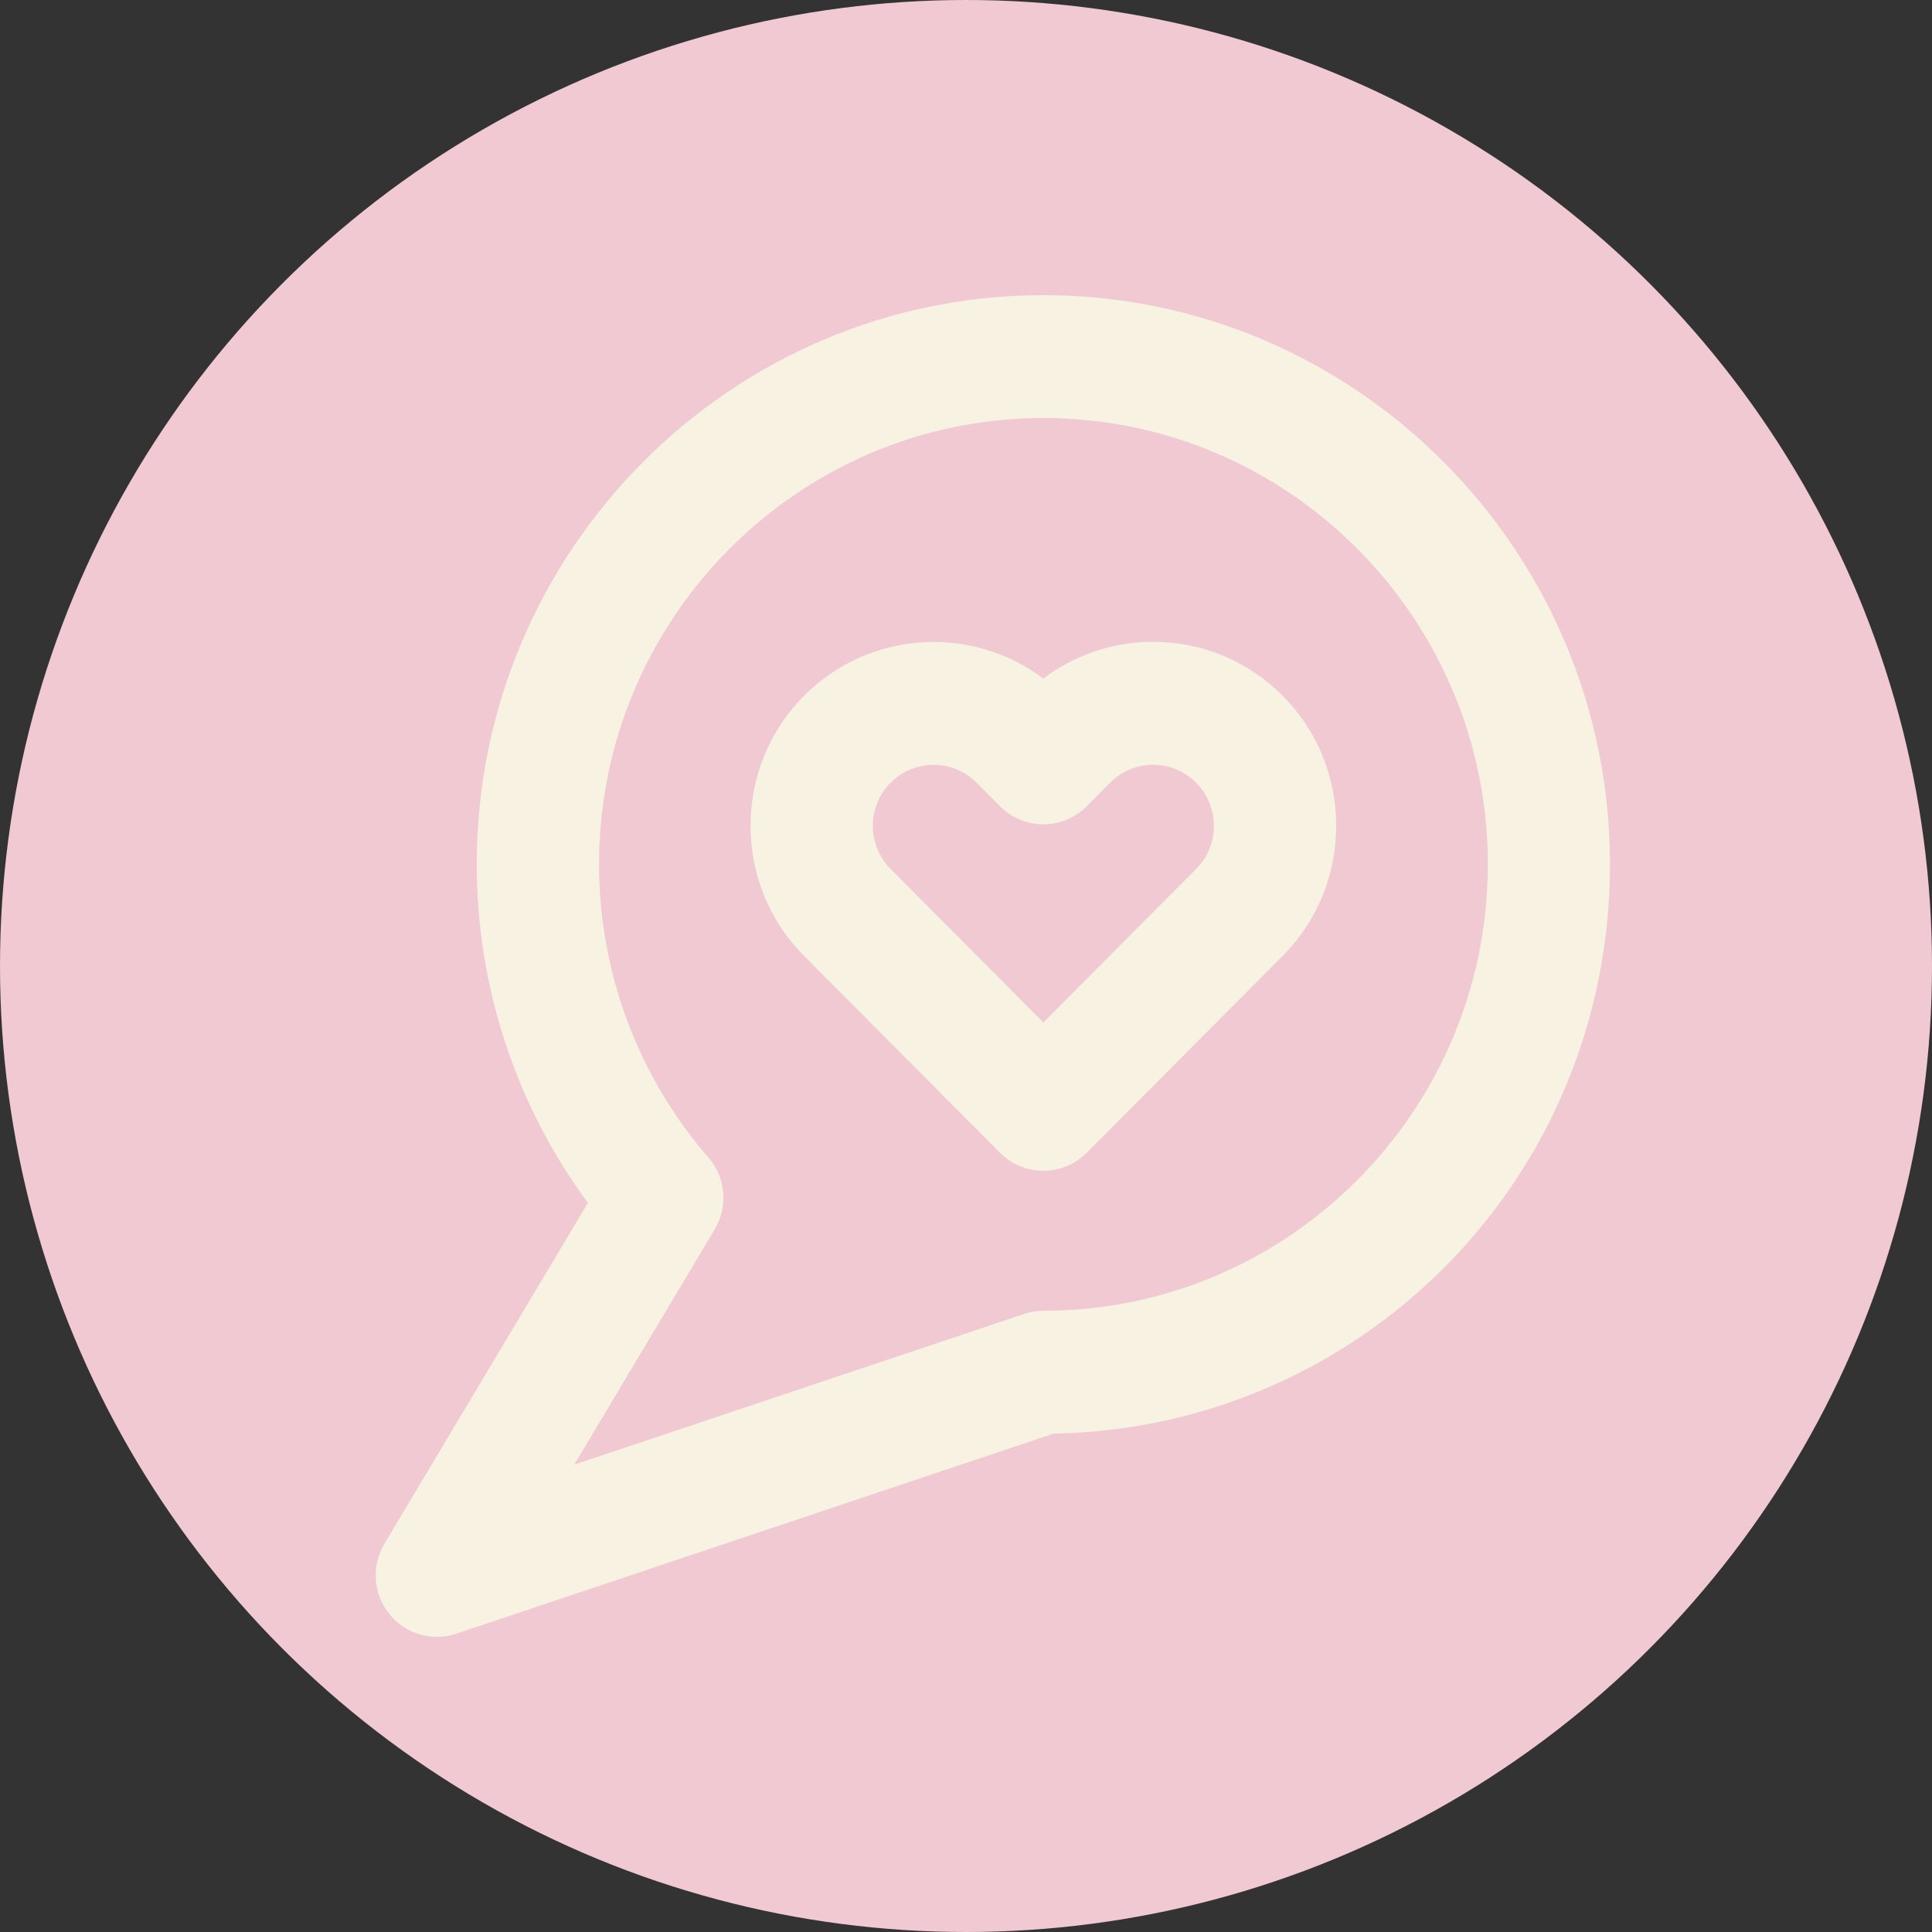 <svg xmlns="http://www.w3.org/2000/svg" fill="none" viewBox="0 0 72 72" height="72" width="72">
<rect x="0" y="0" width="72" height="72" fill="#333333" stroke="none"/>
<circle fill="#F0C9D2" r="36" cy="36" cx="36"></circle>
<g clip-path="url(#clip0_441_2)">
<path fill="#F7F2E1" d="M38.883 43.633C38.302 43.633 37.715 43.41 37.271 42.963L29.966 35.625C27.305 32.952 27.305 28.602 29.966 25.928C32.393 23.49 36.211 23.278 38.883 25.287C40.057 24.4 41.481 23.919 42.974 23.919C44.798 23.919 46.513 24.635 47.801 25.928C50.462 28.602 50.462 32.952 47.801 35.625L40.496 42.963C40.051 43.41 39.464 43.633 38.883 43.633ZM34.792 28.504C34.211 28.504 33.63 28.728 33.191 29.168C32.308 30.055 32.308 31.498 33.191 32.385L38.883 38.104L44.575 32.385C45.459 31.498 45.459 30.055 44.575 29.168C43.692 28.281 42.256 28.281 41.373 29.168L40.496 30.05C40.068 30.479 39.487 30.72 38.883 30.72C38.279 30.72 37.698 30.479 37.271 30.05L36.393 29.168C35.949 28.722 35.373 28.504 34.792 28.504Z"></path>
<path fill="#F7F2E1" d="M16.279 61C15.601 61 14.94 60.697 14.501 60.141C13.903 59.392 13.835 58.35 14.325 57.531L21.909 44.829C19.225 41.189 17.766 36.77 17.766 32.214C17.766 20.519 27.242 11 38.883 11C50.524 11 60 20.519 60 32.214C60 43.908 50.729 53.221 39.265 53.427L16.997 60.886C16.758 60.966 16.518 61.006 16.279 61.006V61ZM38.883 15.579C29.755 15.579 22.325 23.044 22.325 32.214C22.325 36.226 23.772 40.107 26.399 43.135C27.048 43.885 27.145 44.967 26.632 45.82L21.401 54.583L38.165 48.968C38.399 48.888 38.638 48.848 38.889 48.848C48.017 48.848 55.447 41.383 55.447 32.214C55.447 23.044 48.017 15.579 38.889 15.579H38.883Z"></path>
</g>
<defs>
<clipPath id="clip0_441_2">
<rect transform="translate(14 11)" fill="white" height="50" width="46"></rect>
</clipPath>
</defs>
</svg>
